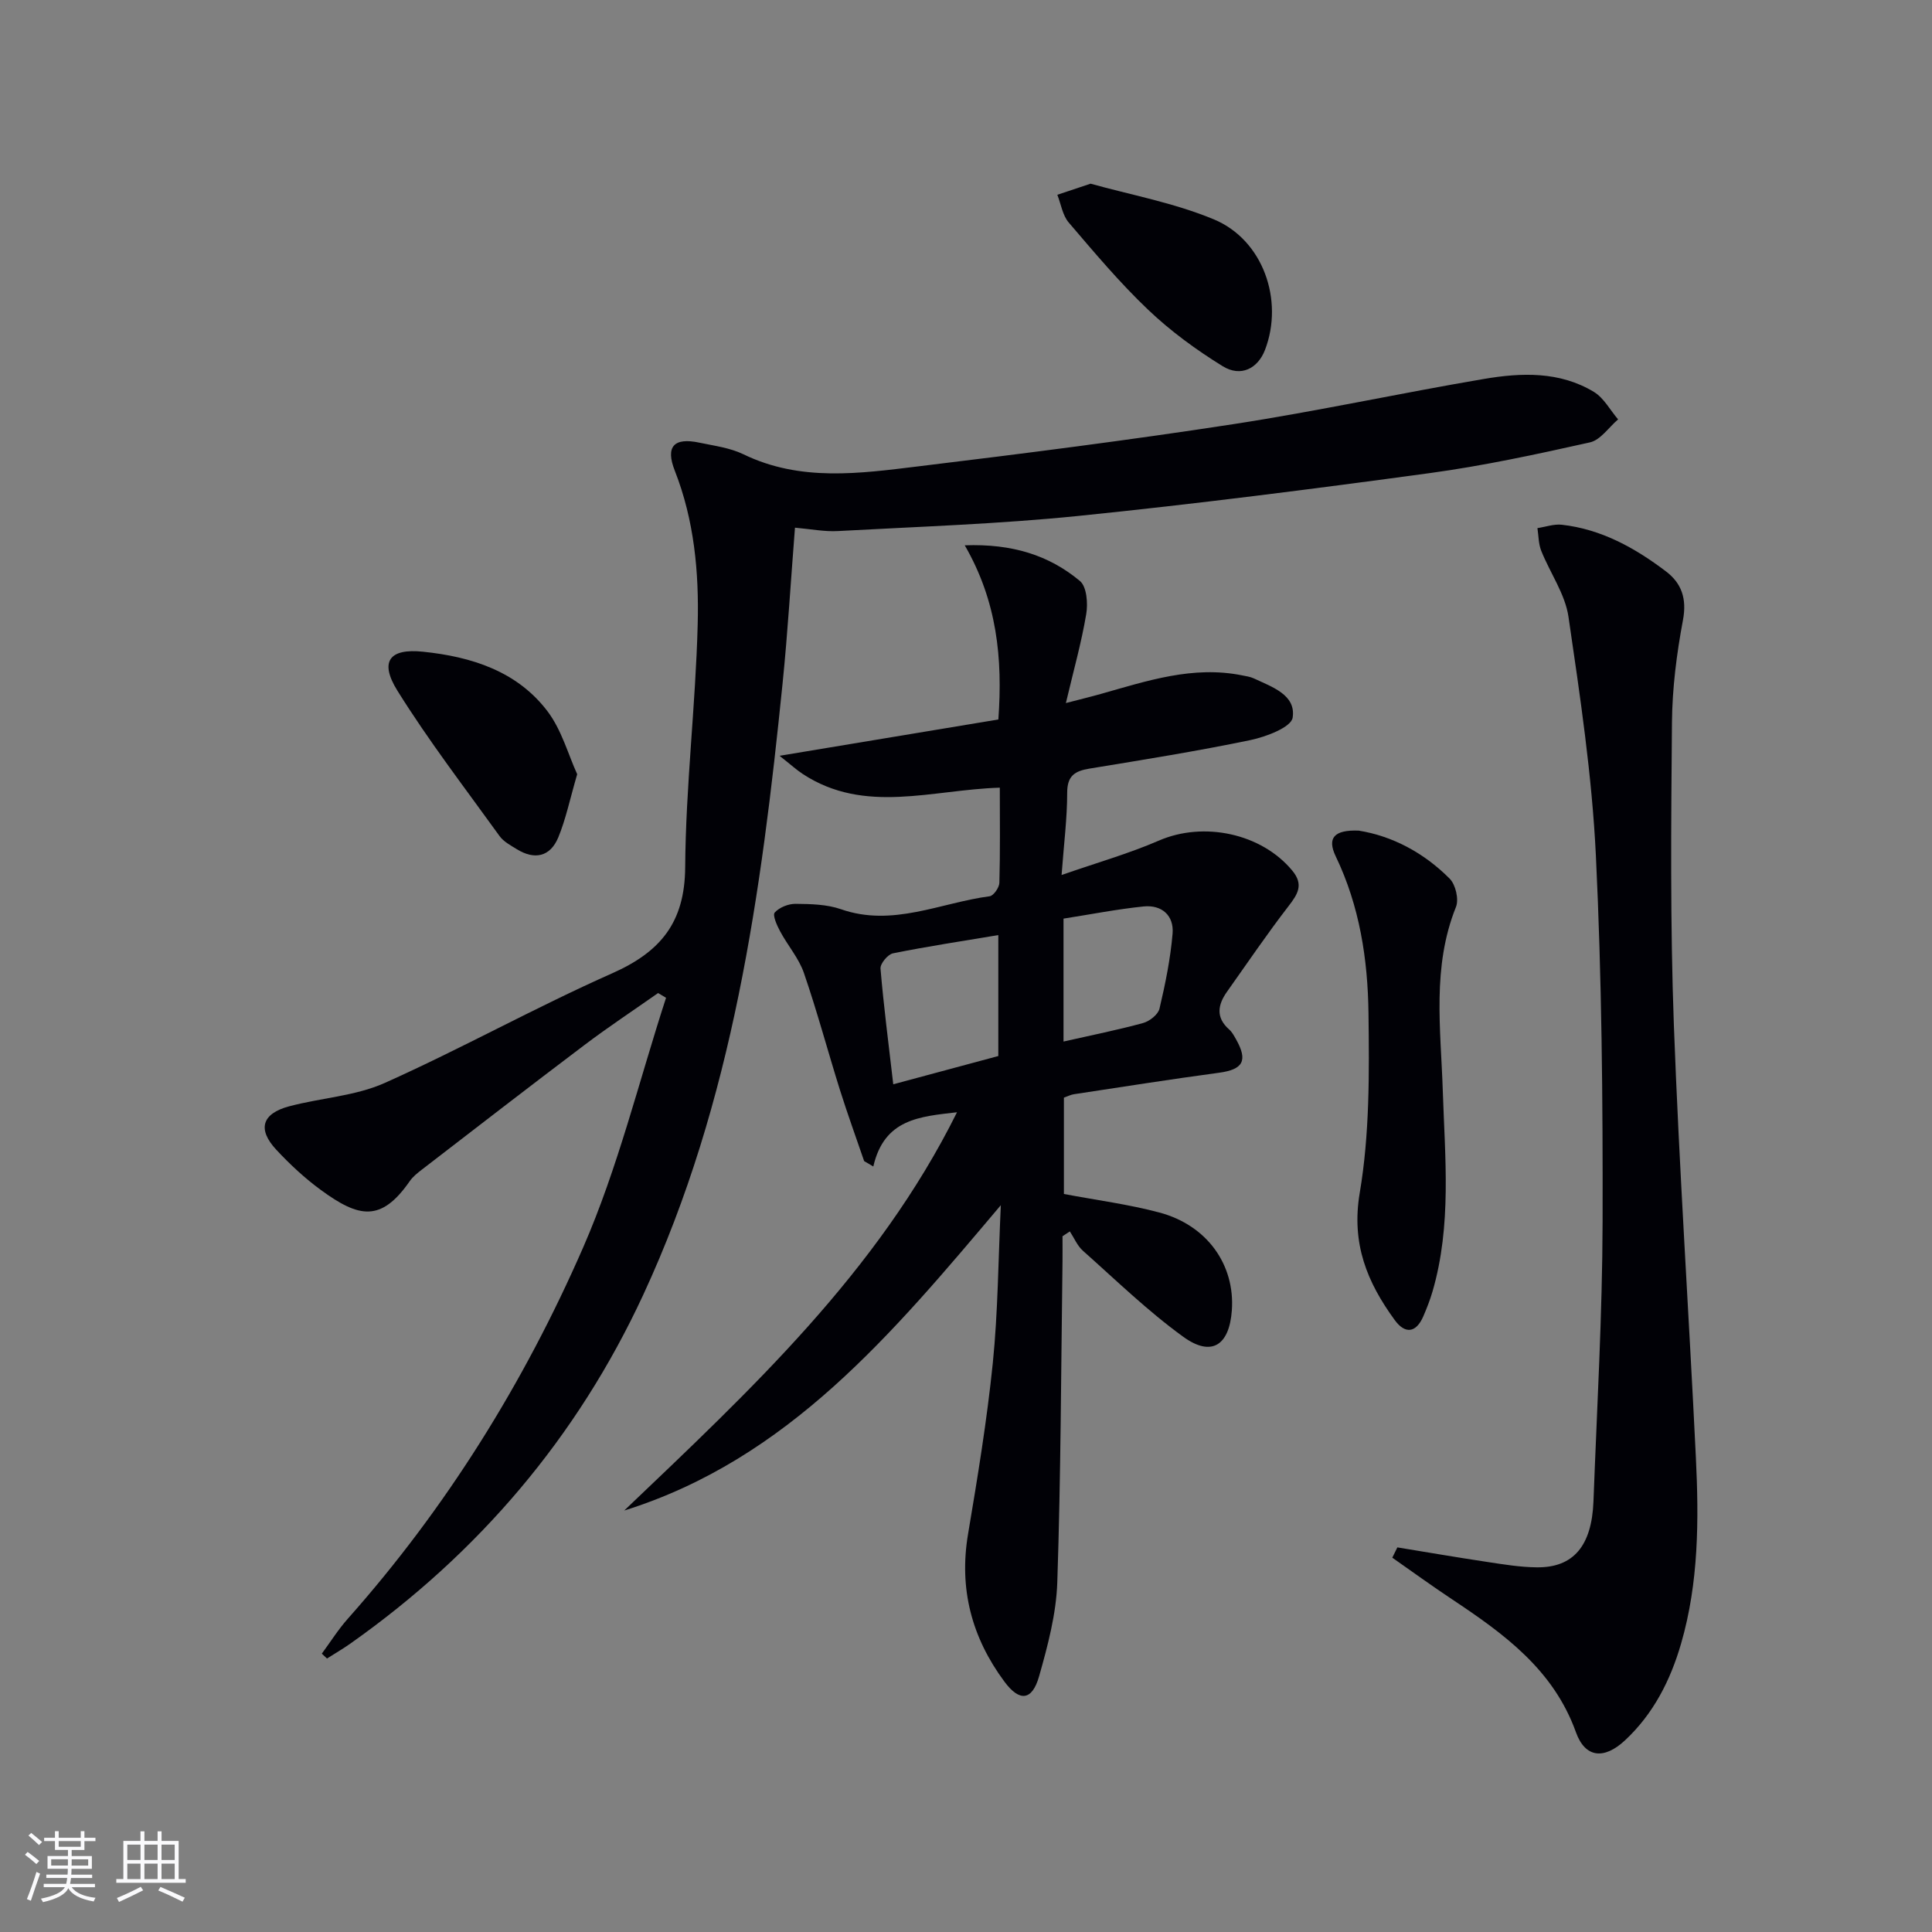 <svg enable-background="new 0 0 400 400" viewBox="0 0 400 400" xmlns="http://www.w3.org/2000/svg"><rect x="0" y="0" width="400" height="400" fill="#808080" stroke="none"/><g fill="#010106"><path d="m129.24 312.74c26.07-24.88 52.4-49.25 68.9-82.46-7.73.9-15.06 1.36-17.33 11.23-.63-.37-1.27-.75-1.9-1.12-1.68-4.91-3.45-9.78-5.01-14.73-2.53-8.06-4.71-16.24-7.46-24.22-1.06-3.07-3.36-5.69-4.92-8.61-.66-1.22-1.61-3.35-1.12-3.9.96-1.07 2.84-1.82 4.33-1.8 3.14.03 6.46.1 9.37 1.11 10.73 3.75 20.59-1.34 30.8-2.68.81-.11 1.98-1.8 2.01-2.78.18-6.45.09-12.9.09-19.7-14.05.42-27.96 5.58-40.79-2.83-1.3-.85-2.45-1.91-4.81-3.77 16-2.66 30.59-5.08 45.3-7.52.91-12.64-.26-24.46-6.96-36.06 9.81-.35 17.44 2.04 23.85 7.39 1.41 1.18 1.68 4.64 1.3 6.86-.98 5.85-2.6 11.59-4.21 18.41 3.03-.79 5.15-1.3 7.24-1.89 9.57-2.7 19.07-5.9 29.26-3.84.81.16 1.66.28 2.4.62 3.75 1.77 8.78 3.39 8.05 8.13-.3 1.99-5.48 3.96-8.72 4.64-11.04 2.3-22.2 4.08-33.34 5.91-3.04.5-4.62 1.48-4.62 4.99 0 5.28-.68 10.57-1.16 17.04 7.25-2.53 13.88-4.41 20.16-7.13 9.26-4.01 21.22-1.5 27.61 6.23 2.4 2.9 1.13 4.87-.81 7.38-4.43 5.74-8.5 11.75-12.7 17.67-1.92 2.7-2.39 5.34.43 7.83.61.53 1.02 1.32 1.43 2.04 2.51 4.44 1.44 6.25-3.52 6.92-10.04 1.35-20.04 2.93-30.06 4.45-.65.1-1.26.42-2.06.7v19.95c6.81 1.29 13.41 2.14 19.77 3.84 9.9 2.64 15.68 10.84 15 20.27-.53 7.26-4.21 9.68-10.04 5.47-7.37-5.33-13.96-11.75-20.79-17.82-1.17-1.04-1.82-2.66-2.71-4.01-.51.33-1.01.66-1.52 1 0 1.76.02 3.51 0 5.27-.3 22.14-.34 44.28-1.08 66.4-.22 6.53-1.97 13.1-3.77 19.45-1.44 5.06-4.05 5.32-7.18 1.09-6.74-9.09-9.44-19.17-7.53-30.52 1.98-11.77 3.92-23.58 5.13-35.44 1.07-10.55 1.12-21.2 1.66-32.68-22.39 26.5-43.98 52.57-77.97 63.22zm55.7-88.25c7.85-2.11 14.93-4.02 21.75-5.85 0-8.7 0-16.76 0-25.04-7.51 1.26-14.7 2.34-21.82 3.78-1.07.22-2.66 2.15-2.57 3.16.65 7.72 1.65 15.41 2.64 23.95zm35.25-8.85c5.9-1.34 11.25-2.4 16.49-3.84 1.34-.37 3.09-1.75 3.38-2.97 1.21-5.12 2.27-10.32 2.71-15.54.31-3.74-2.23-6-6-5.62-5.53.57-11.01 1.65-16.58 2.52z"/><path d="m164.59 109.25c-.87 11.04-1.49 21.64-2.56 32.19-4.4 43.4-10.26 86.55-28.86 126.65-13.65 29.44-34.09 53.47-60.65 72.21-1.56 1.1-3.21 2.05-4.82 3.08-.36-.34-.71-.67-1.07-1.01 1.78-2.42 3.39-4.99 5.38-7.23 20.4-22.97 36.48-48.84 48.7-76.81 7.25-16.59 11.56-34.46 17.19-51.75-.55-.33-1.1-.65-1.65-.98-5.08 3.57-10.27 7-15.22 10.74-11.29 8.52-22.47 17.18-33.68 25.81-.92.71-1.87 1.46-2.52 2.4-5.95 8.56-10.54 7.56-18.36 1.85-3.34-2.44-6.43-5.31-9.25-8.34-3.97-4.25-3.01-7.5 2.65-9.01 6.56-1.75 13.68-2.11 19.77-4.83 15.9-7.11 31.17-15.64 47.09-22.7 10.01-4.44 15.05-10.51 15.13-21.95.11-16.77 2.16-33.52 2.59-50.3.28-10.77-.71-21.56-4.75-31.84-1.97-5.01-.15-6.9 5.11-5.78 3.08.65 6.34 1.06 9.12 2.41 11.8 5.72 24.08 3.97 36.24 2.49 21.75-2.64 43.5-5.4 65.15-8.73 17.37-2.67 34.57-6.42 51.9-9.36 7.75-1.32 15.69-1.61 22.78 2.68 2.06 1.25 3.36 3.76 5.01 5.69-1.93 1.64-3.64 4.27-5.83 4.76-11 2.46-22.06 4.85-33.23 6.37-24.19 3.29-48.42 6.39-72.71 8.86-16.52 1.68-33.16 2.22-49.76 3.13-2.75.16-5.56-.41-8.89-.7z"/><path d="m289.31 320.37c6.17 1.01 12.33 2.07 18.51 3 3.44.52 6.92 1.1 10.38 1.13 7.54.08 11.36-4.42 11.71-13.67.72-19.28 1.84-38.55 1.89-57.83.06-25.29-.17-50.62-1.39-75.88-.8-16.53-3.27-33-5.67-49.4-.69-4.74-3.82-9.1-5.65-13.7-.57-1.44-.54-3.11-.78-4.68 1.68-.25 3.41-.88 5.04-.7 8.19.92 15.16 4.8 21.58 9.67 3.23 2.45 4.34 5.65 3.51 10.07-1.31 6.98-2.22 14.13-2.28 21.23-.18 20.82-.37 41.65.39 62.45 1.1 29.89 3.12 59.74 4.56 89.62.63 12.97.61 25.95-3.06 38.61-2.21 7.62-5.73 14.54-11.6 20.02-4.32 4.03-8.25 3.68-10.17-1.67-4.66-12.99-14.94-20.4-25.69-27.55-4.17-2.77-8.23-5.72-12.33-8.59.35-.72.7-1.42 1.05-2.13z"/><path d="m281.3 171.97c6.9 1.1 13.47 4.54 18.84 9.95 1.23 1.23 1.94 4.28 1.3 5.86-4.98 12.41-3.15 25.19-2.73 37.94.45 13.93 1.88 27.95-2.12 41.66-.51 1.75-1.18 3.46-1.9 5.13-1.51 3.5-3.79 3.73-5.93.79-5.7-7.82-9.02-15.79-7.24-26.34 2.06-12.17 1.97-24.8 1.81-37.21-.14-11.13-1.83-22.15-6.78-32.45-1.84-3.84-.31-5.52 4.75-5.33z"/><path d="m119.5 160.29c-1.53 5.26-2.36 9.33-3.92 13.1-1.67 4-4.9 4.71-8.61 2.41-1.26-.78-2.71-1.55-3.54-2.7-7.17-9.95-14.67-19.7-21.15-30.1-3.76-6.04-1.68-8.8 5.3-8.07 9.98 1.03 19.46 4 25.78 12.34 2.94 3.89 4.29 8.98 6.14 13.02z"/><path d="m225.79 38.03c8.14 2.28 17.2 3.93 25.51 7.38 10.22 4.24 14.54 16.76 10.61 27.02-1.49 3.88-5.01 5.71-8.78 3.38-5.47-3.38-10.77-7.25-15.42-11.68-5.89-5.6-11.16-11.88-16.45-18.07-1.27-1.49-1.59-3.8-2.35-5.73 1.94-.65 3.88-1.3 6.88-2.3z"/></g><path d="m5.17 384 .55-.58c.85.61 1.65 1.24 2.4 1.87l-.59.64c-.83-.73-1.62-1.38-2.36-1.93m1.22 9.53-.82-.34c.71-1.76 1.37-3.64 1.98-5.63.24.13.5.25.76.36-.6 1.67-1.24 3.54-1.92 5.61m-.5-13.5.57-.54c.56.44 1.31 1.06 2.26 1.87l-.64.64c-.68-.66-1.41-1.32-2.19-1.97m3.25.46h2.24v-1.36h.77v1.36h4.57v-1.36h.76v1.36h2.28v.69h-2.28v1.84h-2.64v1.26h4.18v2.64h-4.21c0 .45-.02.86-.05 1.21h4.32v.69h-4.38c-.04.34-.1.75-.19 1.22h5.15v.69h-4.82c.87 1.19 2.51 1.92 4.93 2.19-.17.32-.3.57-.37.76-2.77-.49-4.52-1.41-5.26-2.76-.56 1.26-2.3 2.23-5.24 2.9-.12-.24-.26-.48-.43-.72 2.73-.55 4.38-1.34 4.96-2.38h-4.38v-.69h4.65c.1-.38.17-.79.21-1.22h-4.32v-.69h4.4c.03-.34.05-.75.05-1.21h-4.2v-2.64h4.23v-1.26h-2.69v-1.84h-2.24zm1.46 4.46v1.29h3.45c.01-.4.02-.57.01-.53v-.32-.45h-3.46zm1.55-2.59h4.57v-1.19h-4.57zm6.11 2.59h-3.42v.77c-.01.19-.01.37-.02.53h3.44z" fill="#fafafc"/><path d="m32.63 379.16h.82v1.98h3.54v7.89h1.46v.78h-14.37v-.78h1.46v-7.89h3.54v-1.98h.82v1.98h2.73zm-3.49 11.48.5.73c-1.61.82-3.28 1.63-5 2.41-.13-.27-.28-.55-.44-.82 1.75-.72 3.4-1.49 4.94-2.32m-2.78-5.55h2.73v-3.18h-2.73zm0 3.95h2.73v-3.2h-2.73zm3.54-3.95h2.73v-3.18h-2.73zm0 3.95h2.73v-3.2h-2.73zm7.89 4.68c-1.84-.92-3.51-1.7-5.02-2.32l.45-.73c1.89.8 3.57 1.55 5.04 2.23zm-1.62-11.81h-2.73v3.18h2.73zm-2.73 7.13h2.73v-3.2h-2.73z" fill="#fafafc"/></svg>

